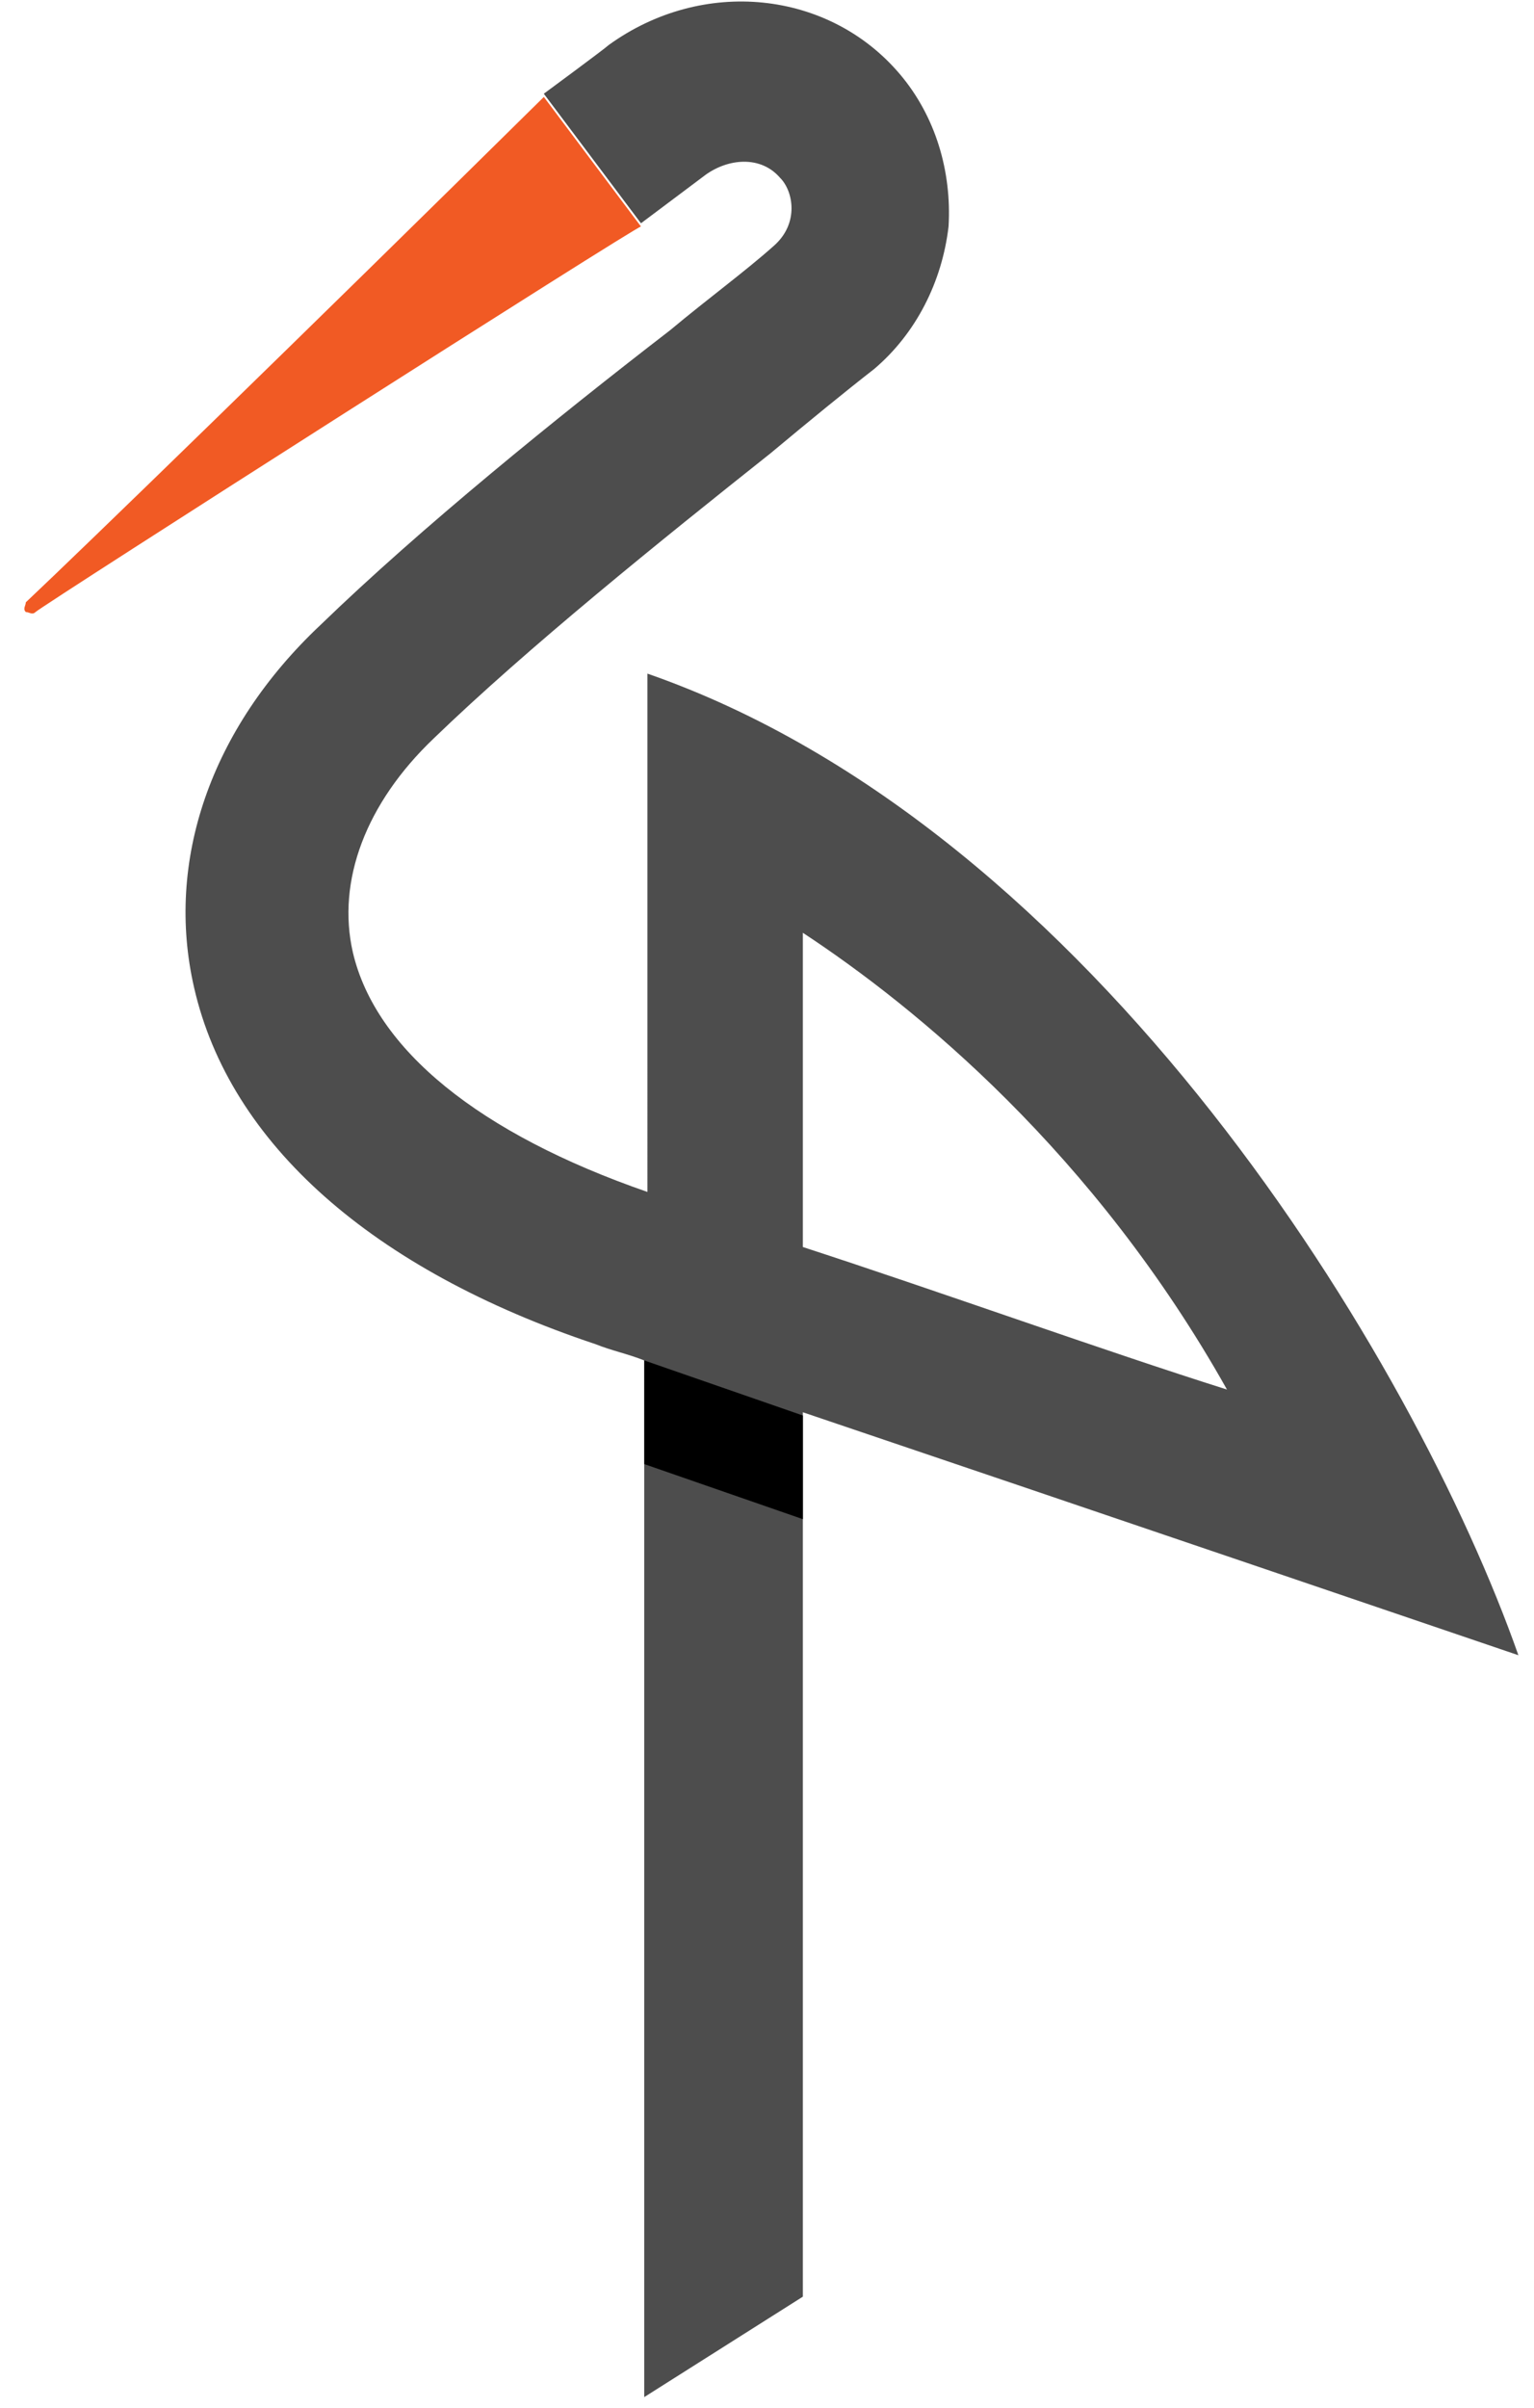 <svg width="51" height="80" xmlns="http://www.w3.org/2000/svg"><g fill="none"><path d="M26.692 76.31l-5.274 3.337V45.202c-.539-.216-1.077-.323-1.615-.539-7.427-2.475-12.164-6.673-13.348-11.84-.969-4.198.538-8.612 4.198-12.056 3.337-3.23 7.858-6.89 11.626-9.795 1.291-1.077 2.475-1.938 3.444-2.8.861-.753.646-1.83.215-2.26-.645-.753-1.722-.646-2.475-.107L21.31 7.419l-3.23-4.305s2.046-1.507 2.153-1.615c3.122-2.26 7.32-1.83 9.688.969 1.184 1.4 1.723 3.23 1.615 5.059-.215 1.83-1.077 3.552-2.476 4.736-.969.754-2.153 1.723-3.444 2.799-3.66 2.906-8.074 6.458-11.195 9.472-2.26 2.153-3.23 4.737-2.691 7.105.753 3.23 4.198 6.028 9.795 7.965V22.382c14.855 5.166 25.511 22.82 28.956 32.615 0 0-15.5-5.274-23.789-8.073V76.31zm0-34.876c4.629 1.507 10.01 3.445 14.101 4.736-4.413-7.857-10.333-12.7-14.101-15.177v10.441z" fill="#4D4D4D"/><path fill="#000" d="M26.692 50.476l-5.274-1.83v-3.444l5.274 1.83z"/><path d="M1.18 20.336c-.107.108-.214 0-.322 0-.108-.107 0-.215 0-.323 1.83-1.722 9.15-8.826 17.223-16.792l3.229 4.306c0-.108-19.914 12.594-20.13 12.81z" fill="#F15A24"/></g></svg>